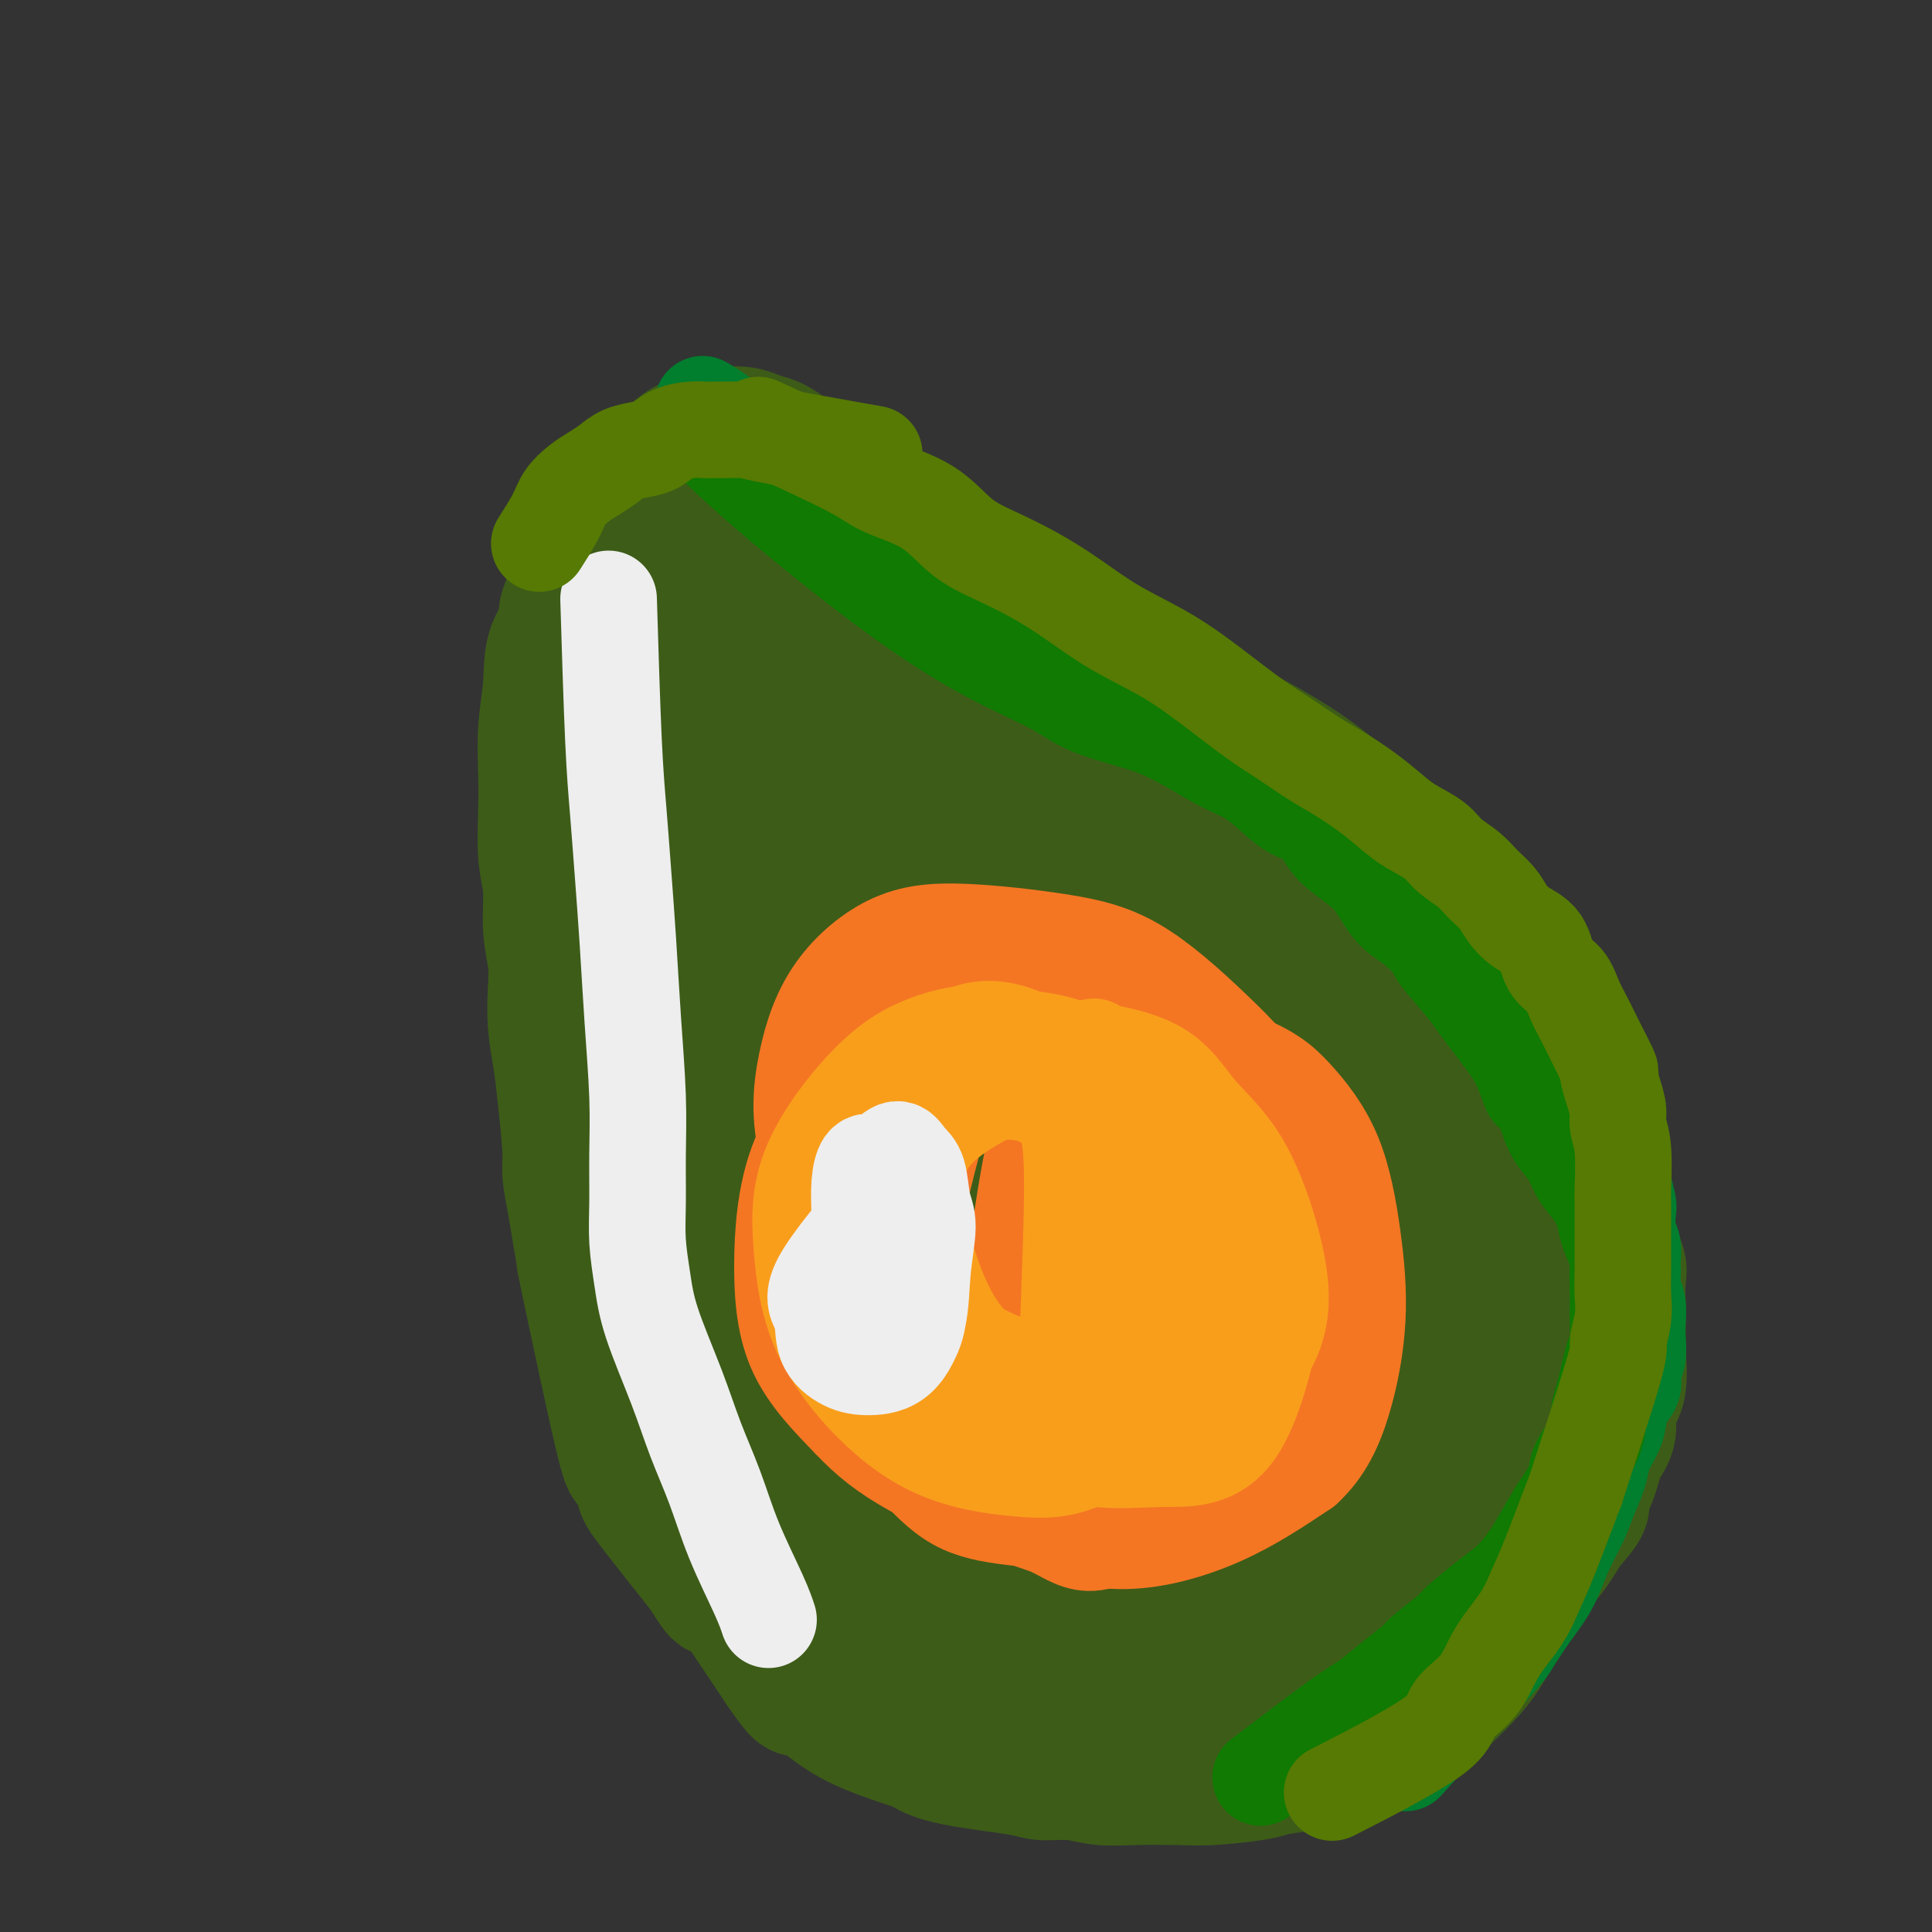 <svg viewBox='0 0 400 400' version='1.1' xmlns='http://www.w3.org/2000/svg' xmlns:xlink='http://www.w3.org/1999/xlink'><rect x="0" y="0" width="400" height="400" fill="#333333" stroke="none"/><g fill='none' stroke='#3D5C18' stroke-width='28' stroke-linecap='round' stroke-linejoin='round'><path d='M264,161c-8.033,-6.009 -16.065,-12.018 -20,-15c-3.935,-2.982 -3.772,-2.938 -5,-4c-1.228,-1.062 -3.845,-3.232 -5,-4c-1.155,-0.768 -0.846,-0.135 -2,-1c-1.154,-0.865 -3.771,-3.230 -6,-5c-2.229,-1.770 -4.072,-2.946 -6,-4c-1.928,-1.054 -3.942,-1.988 -6,-3c-2.058,-1.012 -4.159,-2.103 -6,-3c-1.841,-0.897 -3.422,-1.599 -5,-2c-1.578,-0.401 -3.151,-0.500 -5,-1c-1.849,-0.500 -3.972,-1.403 -6,-2c-2.028,-0.597 -3.959,-0.890 -6,-1c-2.041,-0.110 -4.192,-0.038 -6,0c-1.808,0.038 -3.274,0.040 -5,0c-1.726,-0.040 -3.711,-0.124 -5,0c-1.289,0.124 -1.880,0.454 -3,1c-1.120,0.546 -2.768,1.308 -4,2c-1.232,0.692 -2.047,1.315 -3,2c-0.953,0.685 -2.045,1.432 -3,2c-0.955,0.568 -1.773,0.957 -3,2c-1.227,1.043 -2.861,2.742 -4,4c-1.139,1.258 -1.782,2.077 -3,3c-1.218,0.923 -3.012,1.951 -4,3c-0.988,1.049 -1.171,2.117 -2,3c-0.829,0.883 -2.303,1.579 -3,2c-0.697,0.421 -0.618,0.566 -1,2c-0.382,1.434 -1.226,4.158 -2,6c-0.774,1.842 -1.478,2.804 -2,4c-0.522,1.196 -0.864,2.628 -1,4c-0.136,1.372 -0.068,2.686 0,4'/><path d='M132,160c-0.868,3.980 -0.036,3.928 0,5c0.036,1.072 -0.722,3.266 -1,5c-0.278,1.734 -0.074,3.007 0,5c0.074,1.993 0.020,4.705 0,6c-0.020,1.295 -0.005,1.172 0,3c0.005,1.828 0.001,5.607 0,8c-0.001,2.393 0.001,3.402 0,6c-0.001,2.598 -0.004,6.787 0,10c0.004,3.213 0.016,5.449 0,8c-0.016,2.551 -0.061,5.415 0,8c0.061,2.585 0.226,4.890 0,7c-0.226,2.110 -0.845,4.027 -1,6c-0.155,1.973 0.155,4.004 0,6c-0.155,1.996 -0.773,3.959 -1,6c-0.227,2.041 -0.061,4.162 0,6c0.061,1.838 0.016,3.393 0,5c-0.016,1.607 -0.005,3.265 0,5c0.005,1.735 0.004,3.547 0,5c-0.004,1.453 -0.009,2.546 0,4c0.009,1.454 0.033,3.268 0,5c-0.033,1.732 -0.122,3.382 0,5c0.122,1.618 0.455,3.204 1,5c0.545,1.796 1.301,3.801 2,6c0.699,2.199 1.342,4.592 1,5c-0.342,0.408 -1.669,-1.169 3,6c4.669,7.169 15.335,23.085 26,39'/><path d='M162,345c4.708,6.822 3.479,4.376 4,4c0.521,-0.376 2.791,1.317 5,3c2.209,1.683 4.357,3.358 8,5c3.643,1.642 8.783,3.253 11,4c2.217,0.747 1.512,0.630 2,1c0.488,0.370 2.169,1.227 6,2c3.831,0.773 9.812,1.461 13,2c3.188,0.539 3.583,0.929 5,1c1.417,0.071 3.854,-0.176 6,0c2.146,0.176 4.000,0.776 6,1c2.000,0.224 4.147,0.071 7,0c2.853,-0.071 6.413,-0.059 9,0c2.587,0.059 4.202,0.167 7,0c2.798,-0.167 6.780,-0.609 9,-1c2.220,-0.391 2.678,-0.730 4,-1c1.322,-0.270 3.509,-0.471 6,-1c2.491,-0.529 5.285,-1.386 7,-2c1.715,-0.614 2.349,-0.984 6,-3c3.651,-2.016 10.319,-5.678 13,-7c2.681,-1.322 1.374,-0.303 2,-1c0.626,-0.697 3.185,-3.111 5,-5c1.815,-1.889 2.887,-3.252 4,-5c1.113,-1.748 2.267,-3.881 3,-5c0.733,-1.119 1.044,-1.225 2,-3c0.956,-1.775 2.557,-5.219 4,-8c1.443,-2.781 2.726,-4.900 3,-6c0.274,-1.100 -0.463,-1.181 0,-3c0.463,-1.819 2.125,-5.374 3,-8c0.875,-2.626 0.964,-4.322 1,-6c0.036,-1.678 0.018,-3.339 0,-5'/><path d='M323,298c0.594,-4.524 0.079,-4.833 0,-6c-0.079,-1.167 0.277,-3.192 0,-5c-0.277,-1.808 -1.186,-3.401 -2,-6c-0.814,-2.599 -1.531,-6.206 -2,-8c-0.469,-1.794 -0.690,-1.776 -2,-6c-1.310,-4.224 -3.710,-12.689 -5,-16c-1.290,-3.311 -1.471,-1.466 -2,-2c-0.529,-0.534 -1.404,-3.446 -2,-6c-0.596,-2.554 -0.911,-4.748 -2,-7c-1.089,-2.252 -2.952,-4.561 -4,-7c-1.048,-2.439 -1.281,-5.007 -2,-7c-0.719,-1.993 -1.923,-3.409 -3,-5c-1.077,-1.591 -2.027,-3.356 -3,-5c-0.973,-1.644 -1.968,-3.168 -3,-5c-1.032,-1.832 -2.101,-3.970 -3,-6c-0.899,-2.030 -1.627,-3.950 -3,-6c-1.373,-2.050 -3.391,-4.231 -5,-6c-1.609,-1.769 -2.810,-3.126 -4,-5c-1.190,-1.874 -2.371,-4.263 -4,-6c-1.629,-1.737 -3.707,-2.821 -5,-4c-1.293,-1.179 -1.800,-2.454 -3,-4c-1.200,-1.546 -3.094,-3.362 -5,-5c-1.906,-1.638 -3.823,-3.099 -5,-4c-1.177,-0.901 -1.615,-1.241 -5,-4c-3.385,-2.759 -9.719,-7.935 -14,-11c-4.281,-3.065 -6.509,-4.019 -8,-5c-1.491,-0.981 -2.246,-1.991 -3,-3'/><path d='M224,138c-6.163,-4.537 -4.071,-2.378 -4,-2c0.071,0.378 -1.881,-1.024 -3,-2c-1.119,-0.976 -1.406,-1.524 -2,-2c-0.594,-0.476 -1.497,-0.878 -3,-2c-1.503,-1.122 -3.607,-2.965 -5,-4c-1.393,-1.035 -2.075,-1.263 -3,-2c-0.925,-0.737 -2.092,-1.982 -3,-3c-0.908,-1.018 -1.558,-1.810 -3,-3c-1.442,-1.190 -3.676,-2.779 -5,-4c-1.324,-1.221 -1.737,-2.073 -3,-3c-1.263,-0.927 -3.376,-1.930 -5,-3c-1.624,-1.070 -2.759,-2.208 -4,-3c-1.241,-0.792 -2.586,-1.237 -4,-2c-1.414,-0.763 -2.895,-1.843 -4,-3c-1.105,-1.157 -1.832,-2.390 -3,-3c-1.168,-0.610 -2.776,-0.598 -4,-1c-1.224,-0.402 -2.064,-1.219 -3,-2c-0.936,-0.781 -1.968,-1.527 -3,-2c-1.032,-0.473 -2.065,-0.675 -3,-1c-0.935,-0.325 -1.773,-0.775 -3,-1c-1.227,-0.225 -2.844,-0.226 -4,0c-1.156,0.226 -1.853,0.678 -3,1c-1.147,0.322 -2.746,0.514 -4,1c-1.254,0.486 -2.164,1.266 -3,2c-0.836,0.734 -1.599,1.423 -3,3c-1.401,1.577 -3.442,4.041 -5,6c-1.558,1.959 -2.634,3.412 -4,5c-1.366,1.588 -3.022,3.312 -4,5c-0.978,1.688 -1.280,3.339 -2,5c-0.720,1.661 -1.860,3.330 -3,5'/><path d='M119,123c-3.305,5.641 -1.068,5.245 -1,6c0.068,0.755 -2.034,2.662 -3,5c-0.966,2.338 -0.796,5.106 -1,8c-0.204,2.894 -0.783,5.912 -1,9c-0.217,3.088 -0.073,6.245 0,9c0.073,2.755 0.076,5.106 0,8c-0.076,2.894 -0.230,6.330 0,9c0.230,2.670 0.846,4.575 1,7c0.154,2.425 -0.152,5.371 0,8c0.152,2.629 0.761,4.941 1,7c0.239,2.059 0.106,3.864 0,6c-0.106,2.136 -0.187,4.603 0,7c0.187,2.397 0.642,4.724 1,7c0.358,2.276 0.620,4.503 1,8c0.380,3.497 0.877,8.266 1,11c0.123,2.734 -0.128,3.434 0,5c0.128,1.566 0.634,3.998 1,6c0.366,2.002 0.594,3.574 1,6c0.406,2.426 0.992,5.705 1,6c0.008,0.295 -0.563,-2.393 1,5c1.563,7.393 5.259,24.868 7,32c1.741,7.132 1.529,3.922 2,4c0.471,0.078 1.627,3.444 2,5c0.373,1.556 -0.036,1.302 2,4c2.036,2.698 6.518,8.349 11,14'/><path d='M146,325c3.241,5.073 2.842,4.257 3,4c0.158,-0.257 0.872,0.046 2,1c1.128,0.954 2.668,2.559 4,4c1.332,1.441 2.454,2.718 4,4c1.546,1.282 3.514,2.569 5,4c1.486,1.431 2.490,3.006 4,4c1.510,0.994 3.526,1.408 5,2c1.474,0.592 2.405,1.362 4,2c1.595,0.638 3.855,1.146 6,2c2.145,0.854 4.176,2.055 7,3c2.824,0.945 6.441,1.633 8,2c1.559,0.367 1.058,0.414 2,1c0.942,0.586 3.325,1.712 6,2c2.675,0.288 5.640,-0.262 8,0c2.360,0.262 4.113,1.338 6,2c1.887,0.662 3.906,0.911 6,1c2.094,0.089 4.263,0.017 7,0c2.737,-0.017 6.044,0.021 9,0c2.956,-0.021 5.563,-0.099 8,0c2.437,0.099 4.706,0.376 7,0c2.294,-0.376 4.615,-1.404 7,-2c2.385,-0.596 4.836,-0.760 8,-2c3.164,-1.240 7.041,-3.556 10,-5c2.959,-1.444 5.000,-2.018 7,-3c2.000,-0.982 3.959,-2.374 6,-4c2.041,-1.626 4.163,-3.486 6,-5c1.837,-1.514 3.390,-2.682 5,-4c1.610,-1.318 3.277,-2.786 5,-5c1.723,-2.214 3.502,-5.173 5,-7c1.498,-1.827 2.714,-2.522 4,-4c1.286,-1.478 2.643,-3.739 4,-6'/><path d='M324,316c5.068,-5.710 3.237,-4.485 3,-5c-0.237,-0.515 1.121,-2.769 2,-5c0.879,-2.231 1.279,-4.437 2,-6c0.721,-1.563 1.762,-2.481 2,-4c0.238,-1.519 -0.329,-3.640 0,-5c0.329,-1.360 1.552,-1.961 2,-4c0.448,-2.039 0.119,-5.516 0,-7c-0.119,-1.484 -0.030,-0.976 0,-2c0.030,-1.024 0.001,-3.580 0,-5c-0.001,-1.420 0.026,-1.702 0,-3c-0.026,-1.298 -0.104,-3.610 0,-5c0.104,-1.390 0.391,-1.858 0,-3c-0.391,-1.142 -1.460,-2.958 -2,-5c-0.540,-2.042 -0.552,-4.309 -1,-6c-0.448,-1.691 -1.333,-2.807 -2,-4c-0.667,-1.193 -1.114,-2.463 -2,-4c-0.886,-1.537 -2.209,-3.341 -3,-5c-0.791,-1.659 -1.051,-3.173 -2,-5c-0.949,-1.827 -2.587,-3.965 -4,-6c-1.413,-2.035 -2.600,-3.965 -5,-8c-2.400,-4.035 -6.014,-10.175 -9,-14c-2.986,-3.825 -5.343,-5.335 -7,-7c-1.657,-1.665 -2.614,-3.484 -4,-5c-1.386,-1.516 -3.202,-2.731 -5,-4c-1.798,-1.269 -3.578,-2.594 -5,-4c-1.422,-1.406 -2.484,-2.892 -4,-4c-1.516,-1.108 -3.485,-1.837 -5,-3c-1.515,-1.163 -2.576,-2.761 -4,-4c-1.424,-1.239 -3.212,-2.120 -5,-3'/><path d='M266,171c-6.970,-5.860 -4.894,-3.509 -5,-3c-0.106,0.509 -2.394,-0.823 -4,-2c-1.606,-1.177 -2.530,-2.198 -4,-3c-1.470,-0.802 -3.486,-1.383 -5,-2c-1.514,-0.617 -2.527,-1.269 -4,-2c-1.473,-0.731 -3.406,-1.539 -5,-2c-1.594,-0.461 -2.848,-0.574 -4,-1c-1.152,-0.426 -2.200,-1.166 -4,-2c-1.800,-0.834 -4.351,-1.761 -6,-2c-1.649,-0.239 -2.394,0.212 -5,-1c-2.606,-1.212 -7.072,-4.086 -9,-5c-1.928,-0.914 -1.316,0.134 -2,0c-0.684,-0.134 -2.662,-1.449 -4,-2c-1.338,-0.551 -2.034,-0.339 -3,-1c-0.966,-0.661 -2.202,-2.194 -3,-3c-0.798,-0.806 -1.157,-0.884 -2,-1c-0.843,-0.116 -2.169,-0.271 -3,-1c-0.831,-0.729 -1.166,-2.030 -2,-3c-0.834,-0.970 -2.167,-1.607 -3,-2c-0.833,-0.393 -1.168,-0.543 -2,-1c-0.832,-0.457 -2.163,-1.220 -3,-2c-0.837,-0.780 -1.182,-1.576 -2,-2c-0.818,-0.424 -2.109,-0.476 -3,-1c-0.891,-0.524 -1.380,-1.520 -2,-2c-0.620,-0.480 -1.370,-0.443 -2,-1c-0.630,-0.557 -1.141,-1.707 -2,-2c-0.859,-0.293 -2.065,0.272 -3,0c-0.935,-0.272 -1.598,-1.381 -2,-2c-0.402,-0.619 -0.543,-0.748 -1,-1c-0.457,-0.252 -1.228,-0.626 -2,-1'/><path d='M165,118c-6.141,-4.320 -2.994,-2.621 -2,-2c0.994,0.621 -0.166,0.165 -1,0c-0.834,-0.165 -1.343,-0.037 -2,0c-0.657,0.037 -1.461,-0.016 -2,0c-0.539,0.016 -0.814,0.102 -1,0c-0.186,-0.102 -0.284,-0.392 -1,0c-0.716,0.392 -2.050,1.467 -3,2c-0.950,0.533 -1.514,0.524 -2,1c-0.486,0.476 -0.893,1.438 -2,3c-1.107,1.562 -2.916,3.724 -4,5c-1.084,1.276 -1.445,1.664 -2,3c-0.555,1.336 -1.305,3.619 -2,5c-0.695,1.381 -1.335,1.860 -2,3c-0.665,1.140 -1.356,2.940 -2,5c-0.644,2.060 -1.241,4.381 -2,7c-0.759,2.619 -1.678,5.535 -2,6c-0.322,0.465 -0.045,-1.522 -1,6c-0.955,7.522 -3.141,24.551 -4,34c-0.859,9.449 -0.392,11.317 0,15c0.392,3.683 0.708,9.182 1,13c0.292,3.818 0.559,5.956 1,9c0.441,3.044 1.055,6.994 2,10c0.945,3.006 2.220,5.068 3,8c0.780,2.932 1.065,6.734 2,10c0.935,3.266 2.521,5.995 4,9c1.479,3.005 2.851,6.287 4,9c1.149,2.713 2.074,4.856 3,7'/><path d='M148,286c3.256,7.972 3.394,6.401 4,7c0.606,0.599 1.678,3.369 3,6c1.322,2.631 2.895,5.122 4,7c1.105,1.878 1.743,3.142 3,5c1.257,1.858 3.135,4.311 4,6c0.865,1.689 0.719,2.612 3,5c2.281,2.388 6.990,6.239 9,8c2.010,1.761 1.320,1.433 2,2c0.680,0.567 2.730,2.030 4,3c1.270,0.970 1.761,1.446 3,2c1.239,0.554 3.227,1.185 5,2c1.773,0.815 3.331,1.815 4,2c0.669,0.185 0.449,-0.445 2,0c1.551,0.445 4.875,1.965 7,3c2.125,1.035 3.052,1.587 5,2c1.948,0.413 4.917,0.688 7,1c2.083,0.312 3.281,0.659 5,1c1.719,0.341 3.959,0.674 6,1c2.041,0.326 3.885,0.645 6,1c2.115,0.355 4.503,0.745 8,1c3.497,0.255 8.103,0.375 11,0c2.897,-0.375 4.084,-1.245 6,-2c1.916,-0.755 4.560,-1.396 7,-2c2.440,-0.604 4.675,-1.172 7,-2c2.325,-0.828 4.740,-1.917 7,-3c2.260,-1.083 4.365,-2.160 6,-3c1.635,-0.840 2.799,-1.442 5,-3c2.201,-1.558 5.439,-4.073 8,-6c2.561,-1.927 4.446,-3.265 6,-5c1.554,-1.735 2.777,-3.868 4,-6'/><path d='M309,319c4.304,-4.093 3.565,-4.326 4,-6c0.435,-1.674 2.042,-4.789 3,-7c0.958,-2.211 1.265,-3.518 2,-6c0.735,-2.482 1.899,-6.140 3,-9c1.101,-2.860 2.141,-4.923 3,-7c0.859,-2.077 1.538,-4.168 2,-6c0.462,-1.832 0.709,-3.405 1,-5c0.291,-1.595 0.627,-3.211 1,-6c0.373,-2.789 0.782,-6.752 1,-9c0.218,-2.248 0.243,-2.782 0,-4c-0.243,-1.218 -0.755,-3.121 -1,-5c-0.245,-1.879 -0.222,-3.735 -1,-6c-0.778,-2.265 -2.358,-4.939 -3,-7c-0.642,-2.061 -0.345,-3.509 -1,-6c-0.655,-2.491 -2.260,-6.023 -3,-8c-0.740,-1.977 -0.615,-2.397 -3,-7c-2.385,-4.603 -7.281,-13.389 -12,-20c-4.719,-6.611 -9.261,-11.048 -12,-14c-2.739,-2.952 -3.675,-4.421 -5,-6c-1.325,-1.579 -3.038,-3.269 -5,-5c-1.962,-1.731 -4.173,-3.502 -6,-5c-1.827,-1.498 -3.271,-2.722 -5,-4c-1.729,-1.278 -3.741,-2.611 -6,-4c-2.259,-1.389 -4.763,-2.833 -7,-4c-2.237,-1.167 -4.208,-2.055 -6,-3c-1.792,-0.945 -3.406,-1.947 -5,-3c-1.594,-1.053 -3.170,-2.158 -5,-3c-1.830,-0.842 -3.915,-1.421 -6,-2'/><path d='M237,142c-8.242,-4.705 -5.847,-2.469 -6,-2c-0.153,0.469 -2.854,-0.829 -5,-2c-2.146,-1.171 -3.736,-2.216 -5,-3c-1.264,-0.784 -2.201,-1.307 -4,-2c-1.799,-0.693 -4.459,-1.557 -6,-2c-1.541,-0.443 -1.962,-0.465 -3,-1c-1.038,-0.535 -2.692,-1.581 -5,-3c-2.308,-1.419 -5.268,-3.210 -7,-4c-1.732,-0.790 -2.235,-0.579 -3,-1c-0.765,-0.421 -1.792,-1.475 -3,-2c-1.208,-0.525 -2.596,-0.522 -4,-1c-1.404,-0.478 -2.823,-1.438 -4,-2c-1.177,-0.562 -2.110,-0.725 -3,-1c-0.890,-0.275 -1.736,-0.661 -3,-1c-1.264,-0.339 -2.944,-0.631 -4,-1c-1.056,-0.369 -1.487,-0.817 -2,-1c-0.513,-0.183 -1.106,-0.102 -2,0c-0.894,0.102 -2.087,0.226 -3,0c-0.913,-0.226 -1.544,-0.800 -2,-1c-0.456,-0.200 -0.736,-0.024 -1,0c-0.264,0.024 -0.513,-0.104 -1,0c-0.487,0.104 -1.213,0.438 -2,1c-0.787,0.562 -1.637,1.351 -2,6c-0.363,4.649 -0.241,13.159 0,21c0.241,7.841 0.600,15.013 1,21c0.400,5.987 0.842,10.789 1,15c0.158,4.211 0.032,7.830 0,12c-0.032,4.170 0.030,8.892 0,13c-0.030,4.108 -0.151,7.602 0,10c0.151,2.398 0.576,3.699 1,5'/><path d='M160,216c0.170,16.480 0.094,6.181 0,3c-0.094,-3.181 -0.206,0.757 0,2c0.206,1.243 0.731,-0.209 1,-1c0.269,-0.791 0.284,-0.923 0,-4c-0.284,-3.077 -0.866,-9.101 -1,-16c-0.134,-6.899 0.179,-14.674 -1,-24c-1.179,-9.326 -3.849,-20.203 -5,-25c-1.151,-4.797 -0.781,-3.514 -1,-4c-0.219,-0.486 -1.027,-2.742 -2,-4c-0.973,-1.258 -2.110,-1.517 -3,-2c-0.890,-0.483 -1.531,-1.188 -3,2c-1.469,3.188 -3.766,10.269 -5,22c-1.234,11.731 -1.405,28.111 -1,44c0.405,15.889 1.387,31.285 3,47c1.613,15.715 3.858,31.747 8,33c4.142,1.253 10.181,-12.275 14,-27c3.819,-14.725 5.419,-30.648 6,-43c0.581,-12.352 0.142,-21.134 0,-27c-0.142,-5.866 0.014,-8.817 0,-11c-0.014,-2.183 -0.199,-3.600 0,-5c0.199,-1.400 0.783,-2.785 1,-3c0.217,-0.215 0.068,0.740 0,0c-0.068,-0.740 -0.054,-3.173 -1,0c-0.946,3.173 -2.851,11.954 -4,28c-1.149,16.046 -1.540,39.359 -1,54c0.540,14.641 2.011,20.612 3,26c0.989,5.388 1.494,10.194 2,15'/><path d='M170,296c0.905,7.067 0.668,4.233 1,4c0.332,-0.233 1.235,2.134 2,3c0.765,0.866 1.394,0.229 3,-3c1.606,-3.229 4.189,-9.052 6,-19c1.811,-9.948 2.851,-24.022 2,-36c-0.851,-11.978 -3.593,-21.860 -6,-31c-2.407,-9.140 -4.479,-17.539 -6,-23c-1.521,-5.461 -2.489,-7.986 -3,-10c-0.511,-2.014 -0.563,-3.517 -1,-5c-0.437,-1.483 -1.259,-2.944 -2,-4c-0.741,-1.056 -1.400,-1.705 -2,-3c-0.600,-1.295 -1.139,-3.236 -2,1c-0.861,4.236 -2.042,14.650 -2,30c0.042,15.350 1.308,35.638 3,50c1.692,14.362 3.812,22.799 5,30c1.188,7.201 1.446,13.166 2,17c0.554,3.834 1.406,5.538 2,7c0.594,1.462 0.931,2.682 2,4c1.069,1.318 2.870,2.735 5,2c2.130,-0.735 4.590,-3.621 6,-16c1.410,-12.379 1.770,-34.252 2,-51c0.230,-16.748 0.329,-28.371 -1,-43c-1.329,-14.629 -4.087,-32.262 -5,-40c-0.913,-7.738 0.020,-5.580 0,-6c-0.020,-0.420 -0.993,-3.419 -2,-6c-1.007,-2.581 -2.049,-4.744 -3,-7c-0.951,-2.256 -1.812,-4.605 -3,-3c-1.188,1.605 -2.705,7.163 -3,19c-0.295,11.837 0.630,29.953 2,46c1.370,16.047 3.185,30.023 5,44'/><path d='M177,247c1.853,21.321 2.987,29.622 4,38c1.013,8.378 1.907,16.833 3,22c1.093,5.167 2.385,7.046 3,9c0.615,1.954 0.554,3.983 1,5c0.446,1.017 1.400,1.022 2,2c0.600,0.978 0.845,2.930 2,-4c1.155,-6.930 3.219,-22.743 4,-40c0.781,-17.257 0.277,-35.957 -1,-50c-1.277,-14.043 -3.329,-23.427 -5,-30c-1.671,-6.573 -2.962,-10.333 -4,-15c-1.038,-4.667 -1.825,-10.241 -3,-13c-1.175,-2.759 -2.739,-2.702 -4,-10c-1.261,-7.298 -2.220,-21.950 -5,-7c-2.780,14.950 -7.380,59.502 -8,88c-0.620,28.498 2.739,40.941 5,51c2.261,10.059 3.424,17.734 5,24c1.576,6.266 3.566,11.122 5,14c1.434,2.878 2.314,3.778 3,5c0.686,1.222 1.180,2.766 2,2c0.820,-0.766 1.968,-3.842 3,-2c1.032,1.842 1.949,8.602 3,-7c1.051,-15.602 2.236,-53.565 2,-78c-0.236,-24.435 -1.895,-35.343 -4,-45c-2.105,-9.657 -4.658,-18.063 -6,-23c-1.342,-4.937 -1.473,-6.406 -2,-9c-0.527,-2.594 -1.450,-6.314 -3,-9c-1.550,-2.686 -3.729,-4.339 -5,-5c-1.271,-0.661 -1.636,-0.331 -2,0'/><path d='M172,160c-1.773,4.223 -2.707,17.280 -2,35c0.707,17.720 3.055,40.103 6,59c2.945,18.897 6.488,34.308 9,45c2.512,10.692 3.992,16.666 5,21c1.008,4.334 1.545,7.030 3,9c1.455,1.970 3.830,3.216 6,4c2.170,0.784 4.136,1.108 6,1c1.864,-0.108 3.627,-0.647 6,-10c2.373,-9.353 5.357,-27.519 6,-48c0.643,-20.481 -1.055,-43.276 -3,-60c-1.945,-16.724 -4.137,-27.378 -7,-36c-2.863,-8.622 -6.397,-15.213 -9,-20c-2.603,-4.787 -4.276,-7.770 -6,-10c-1.724,-2.230 -3.499,-3.706 -5,5c-1.501,8.706 -2.730,27.595 -2,48c0.730,20.405 3.417,42.324 5,59c1.583,16.676 2.063,28.107 4,38c1.937,9.893 5.332,18.249 8,23c2.668,4.751 4.609,5.897 6,7c1.391,1.103 2.230,2.163 3,3c0.770,0.837 1.469,1.449 3,0c1.531,-1.449 3.893,-4.961 6,-16c2.107,-11.039 3.960,-29.607 4,-50c0.040,-20.393 -1.734,-42.611 -4,-59c-2.266,-16.389 -5.023,-26.950 -7,-37c-1.977,-10.050 -3.173,-19.591 -5,-25c-1.827,-5.409 -4.283,-6.687 -6,-8c-1.717,-1.313 -2.693,-2.661 -4,-2c-1.307,0.661 -2.945,3.332 -3,15c-0.055,11.668 1.472,32.334 3,53'/><path d='M198,204c1.862,17.835 5.016,35.921 8,52c2.984,16.079 5.796,30.150 8,40c2.204,9.850 3.798,15.479 5,20c1.202,4.521 2.012,7.933 3,10c0.988,2.067 2.155,2.789 4,4c1.845,1.211 4.368,2.911 7,0c2.632,-2.911 5.373,-10.432 7,-24c1.627,-13.568 2.142,-33.182 2,-52c-0.142,-18.818 -0.939,-36.842 -3,-51c-2.061,-14.158 -5.385,-24.452 -8,-35c-2.615,-10.548 -4.523,-21.349 -9,-23c-4.477,-1.651 -11.525,5.848 -11,44c0.525,38.152 8.623,106.957 11,133c2.377,26.043 -0.965,9.325 0,5c0.965,-4.325 6.239,3.745 10,5c3.761,1.255 6.009,-4.304 8,-16c1.991,-11.696 3.723,-29.529 4,-48c0.277,-18.471 -0.902,-37.582 -2,-51c-1.098,-13.418 -2.114,-21.145 -4,-27c-1.886,-5.855 -4.642,-9.838 -7,-13c-2.358,-3.162 -4.320,-5.503 -5,-7c-0.680,-1.497 -0.080,-2.150 -1,-1c-0.920,1.150 -3.360,4.102 -5,16c-1.640,11.898 -2.480,32.742 -2,51c0.480,18.258 2.280,33.931 4,45c1.720,11.069 3.360,17.535 5,24'/><path d='M227,305c3.303,14.207 7.060,15.226 9,17c1.940,1.774 2.063,4.304 3,6c0.937,1.696 2.688,2.557 5,2c2.312,-0.557 5.185,-2.533 9,-11c3.815,-8.467 8.573,-23.423 10,-38c1.427,-14.577 -0.476,-28.773 -1,-40c-0.524,-11.227 0.332,-19.486 0,-25c-0.332,-5.514 -1.852,-8.282 -4,-13c-2.148,-4.718 -4.924,-11.384 -7,-13c-2.076,-1.616 -3.451,1.818 -5,18c-1.549,16.182 -3.273,45.112 -4,64c-0.727,18.888 -0.458,27.735 0,36c0.458,8.265 1.105,15.949 2,21c0.895,5.051 2.039,7.468 3,9c0.961,1.532 1.737,2.178 4,3c2.263,0.822 6.011,1.821 11,-4c4.989,-5.821 11.220,-18.462 15,-32c3.780,-13.538 5.109,-27.974 7,-43c1.891,-15.026 4.342,-30.641 4,-43c-0.342,-12.359 -3.478,-21.461 -5,-26c-1.522,-4.539 -1.429,-4.514 -2,-6c-0.571,-1.486 -1.805,-4.484 -4,2c-2.195,6.484 -5.349,22.450 -8,38c-2.651,15.550 -4.797,30.684 -7,42c-2.203,11.316 -4.461,18.812 -4,28c0.461,9.188 3.643,20.067 6,27c2.357,6.933 3.890,9.920 5,12c1.110,2.080 1.799,3.252 3,4c1.201,0.748 2.915,1.071 5,-2c2.085,-3.071 4.543,-9.535 7,-16'/><path d='M284,322c3.028,-8.272 7.097,-20.951 9,-34c1.903,-13.049 1.641,-26.468 1,-37c-0.641,-10.532 -1.662,-18.176 -3,-23c-1.338,-4.824 -2.992,-6.826 -4,-8c-1.008,-1.174 -1.370,-1.520 -2,-2c-0.630,-0.480 -1.527,-1.094 -3,6c-1.473,7.094 -3.523,21.895 -4,33c-0.477,11.105 0.617,18.513 2,25c1.383,6.487 3.055,12.054 4,18c0.945,5.946 1.164,12.272 6,8c4.836,-4.272 14.290,-19.143 18,-35c3.710,-15.857 1.676,-32.701 1,-41c-0.676,-8.299 0.005,-8.054 -1,-11c-1.005,-2.946 -3.696,-9.082 -5,11c-1.304,20.082 -1.221,66.381 -1,84c0.221,17.619 0.578,6.558 1,3c0.422,-3.558 0.907,0.386 2,2c1.093,1.614 2.794,0.896 5,-2c2.206,-2.896 4.916,-7.970 6,-10c1.084,-2.030 0.542,-1.015 0,0'/></g>
<g fill='none' stroke='#F47623' stroke-width='20' stroke-linecap='round' stroke-linejoin='round'><path d='M255,254c-5.892,-9.647 -11.784,-19.294 -16,-25c-4.216,-5.706 -6.755,-7.471 -9,-9c-2.245,-1.529 -4.197,-2.824 -7,-4c-2.803,-1.176 -6.456,-2.235 -10,-3c-3.544,-0.765 -6.977,-1.238 -10,-1c-3.023,0.238 -5.635,1.185 -8,2c-2.365,0.815 -4.481,1.498 -7,3c-2.519,1.502 -5.439,3.823 -8,8c-2.561,4.177 -4.761,10.210 -6,16c-1.239,5.790 -1.518,11.336 -1,16c0.518,4.664 1.831,8.447 3,13c1.169,4.553 2.194,9.878 3,14c0.806,4.122 1.392,7.042 3,10c1.608,2.958 4.237,5.956 7,9c2.763,3.044 5.662,6.135 9,8c3.338,1.865 7.117,2.504 11,3c3.883,0.496 7.869,0.847 13,0c5.131,-0.847 11.407,-2.893 16,-5c4.593,-2.107 7.504,-4.274 10,-7c2.496,-2.726 4.578,-6.011 7,-9c2.422,-2.989 5.185,-5.684 7,-9c1.815,-3.316 2.684,-7.254 3,-11c0.316,-3.746 0.080,-7.299 -1,-12c-1.080,-4.701 -3.003,-10.549 -5,-15c-1.997,-4.451 -4.069,-7.504 -6,-11c-1.931,-3.496 -3.721,-7.434 -6,-11c-2.279,-3.566 -5.047,-6.759 -8,-9c-2.953,-2.241 -6.090,-3.528 -9,-5c-2.910,-1.472 -5.591,-3.127 -9,-4c-3.409,-0.873 -7.545,-0.964 -11,-1c-3.455,-0.036 -6.227,-0.018 -9,0'/><path d='M201,205c-4.604,0.918 -6.115,3.714 -8,6c-1.885,2.286 -4.146,4.062 -7,8c-2.854,3.938 -6.302,10.039 -8,17c-1.698,6.961 -1.646,14.783 -1,22c0.646,7.217 1.886,13.828 4,20c2.114,6.172 5.102,11.905 8,17c2.898,5.095 5.708,9.553 11,13c5.292,3.447 13.068,5.882 17,7c3.932,1.118 4.019,0.918 7,1c2.981,0.082 8.855,0.445 13,0c4.145,-0.445 6.563,-1.700 10,-4c3.437,-2.300 7.895,-5.646 11,-9c3.105,-3.354 4.858,-6.717 6,-10c1.142,-3.283 1.674,-6.486 2,-11c0.326,-4.514 0.447,-10.340 -2,-17c-2.447,-6.660 -7.461,-14.154 -10,-20c-2.539,-5.846 -2.604,-10.045 -7,-14c-4.396,-3.955 -13.123,-7.665 -16,-12c-2.877,-4.335 0.097,-9.296 -11,-7c-11.097,2.296 -36.265,11.850 -47,19c-10.735,7.150 -7.037,11.895 -5,19c2.037,7.105 2.414,16.569 5,24c2.586,7.431 7.381,12.827 11,18c3.619,5.173 6.064,10.121 11,14c4.936,3.879 12.364,6.689 19,9c6.636,2.311 12.479,4.122 19,4c6.521,-0.122 13.720,-2.178 20,-5c6.280,-2.822 11.640,-6.411 17,-10'/><path d='M270,304c4.254,-3.901 6.388,-8.653 8,-14c1.612,-5.347 2.703,-11.291 3,-17c0.297,-5.709 -0.199,-11.185 -1,-17c-0.801,-5.815 -1.906,-11.970 -4,-17c-2.094,-5.030 -5.178,-8.936 -8,-12c-2.822,-3.064 -5.383,-5.287 -13,-8c-7.617,-2.713 -20.292,-5.917 -30,-7c-9.708,-1.083 -16.451,-0.046 -22,2c-5.549,2.046 -9.905,5.101 -13,8c-3.095,2.899 -4.929,5.642 -6,10c-1.071,4.358 -1.378,10.330 -1,17c0.378,6.670 1.441,14.036 4,21c2.559,6.964 6.613,13.525 11,20c4.387,6.475 9.107,12.864 13,17c3.893,4.136 6.958,6.021 11,7c4.042,0.979 9.062,1.054 13,1c3.938,-0.054 6.793,-0.237 12,-4c5.207,-3.763 12.764,-11.107 17,-19c4.236,-7.893 5.150,-16.336 4,-24c-1.150,-7.664 -4.363,-14.548 -7,-20c-2.637,-5.452 -4.698,-9.472 -7,-13c-2.302,-3.528 -4.844,-6.562 -10,-10c-5.156,-3.438 -12.925,-7.278 -19,-9c-6.075,-1.722 -10.455,-1.327 -16,-1c-5.545,0.327 -12.253,0.584 -18,2c-5.747,1.416 -10.532,3.990 -15,8c-4.468,4.010 -8.620,9.456 -11,16c-2.380,6.544 -2.987,14.185 -3,21c-0.013,6.815 0.568,12.804 3,18c2.432,5.196 6.716,9.598 11,14'/><path d='M176,294c3.720,3.994 7.520,6.978 13,10c5.480,3.022 12.641,6.082 20,7c7.359,0.918 14.916,-0.305 23,-3c8.084,-2.695 16.697,-6.860 23,-10c6.303,-3.140 10.298,-5.253 13,-12c2.702,-6.747 4.113,-18.128 5,-24c0.887,-5.872 1.252,-6.234 0,-11c-1.252,-4.766 -4.121,-13.936 -8,-21c-3.879,-7.064 -8.769,-12.022 -14,-17c-5.231,-4.978 -10.803,-9.977 -16,-13c-5.197,-3.023 -10.018,-4.072 -16,-5c-5.982,-0.928 -13.123,-1.735 -19,-2c-5.877,-0.265 -10.488,0.013 -15,2c-4.512,1.987 -8.924,5.683 -12,10c-3.076,4.317 -4.815,9.256 -6,15c-1.185,5.744 -1.816,12.294 1,21c2.816,8.706 9.081,19.568 12,27c2.919,7.432 2.494,11.435 15,21c12.506,9.565 37.942,24.694 53,22c15.058,-2.694 19.736,-23.210 21,-35c1.264,-11.790 -0.886,-14.853 -3,-20c-2.114,-5.147 -4.192,-12.379 -6,-17c-1.808,-4.621 -3.346,-6.630 -7,-10c-3.654,-3.370 -9.424,-8.099 -15,-12c-5.576,-3.901 -10.959,-6.973 -17,-9c-6.041,-2.027 -12.742,-3.007 -18,-3c-5.258,0.007 -9.074,1.002 -13,4c-3.926,2.998 -7.963,7.999 -12,13'/><path d='M178,222c-4.012,5.254 -8.043,11.889 -10,19c-1.957,7.111 -1.840,14.699 1,22c2.840,7.301 8.403,14.317 11,20c2.597,5.683 2.230,10.034 11,16c8.770,5.966 26.679,13.547 37,16c10.321,2.453 13.054,-0.223 17,-3c3.946,-2.777 9.104,-5.655 13,-10c3.896,-4.345 6.531,-10.155 7,-17c0.469,-6.845 -1.228,-14.724 -4,-23c-2.772,-8.276 -6.619,-16.949 -11,-24c-4.381,-7.051 -9.297,-12.482 -14,-17c-4.703,-4.518 -9.193,-8.125 -14,-10c-4.807,-1.875 -9.931,-2.020 -14,-3c-4.069,-0.980 -7.083,-2.797 -12,3c-4.917,5.797 -11.738,19.206 -14,29c-2.262,9.794 0.036,15.973 2,22c1.964,6.027 3.596,11.904 7,17c3.404,5.096 8.581,9.413 13,13c4.419,3.587 8.081,6.446 12,8c3.919,1.554 8.094,1.803 12,1c3.906,-0.803 7.544,-2.657 11,-6c3.456,-3.343 6.729,-8.174 8,-17c1.271,-8.826 0.541,-21.646 -1,-31c-1.541,-9.354 -3.893,-15.241 -7,-20c-3.107,-4.759 -6.968,-8.391 -10,-11c-3.032,-2.609 -5.235,-4.194 -8,-5c-2.765,-0.806 -6.090,-0.832 -10,0c-3.910,0.832 -8.403,2.524 -12,9c-3.597,6.476 -6.299,17.738 -9,29'/><path d='M190,249c-1.161,10.318 0.437,21.612 2,30c1.563,8.388 3.091,13.869 6,19c2.909,5.131 7.200,9.913 11,13c3.800,3.087 7.109,4.481 10,6c2.891,1.519 5.363,3.163 9,2c3.637,-1.163 8.437,-5.134 12,-11c3.563,-5.866 5.889,-13.628 7,-21c1.111,-7.372 1.008,-14.355 0,-22c-1.008,-7.645 -2.922,-15.953 -5,-22c-2.078,-6.047 -4.319,-9.834 -7,-13c-2.681,-3.166 -5.801,-5.711 -8,-7c-2.199,-1.289 -3.476,-1.323 -5,-1c-1.524,0.323 -3.295,1.004 -5,5c-1.705,3.996 -3.344,11.308 -3,19c0.344,7.692 2.672,15.764 3,22c0.328,6.236 -1.345,10.636 3,16c4.345,5.364 14.709,11.693 19,8c4.291,-3.693 2.509,-17.407 0,-28c-2.509,-10.593 -5.745,-18.066 -8,-23c-2.255,-4.934 -3.528,-7.331 -5,-9c-1.472,-1.669 -3.142,-2.611 -4,-3c-0.858,-0.389 -0.904,-0.227 -2,0c-1.096,0.227 -3.241,0.517 -5,6c-1.759,5.483 -3.132,16.157 -4,21c-0.868,4.843 -1.233,3.855 0,10c1.233,6.145 4.063,19.424 6,26c1.937,6.576 2.982,6.450 4,7c1.018,0.550 2.009,1.775 3,3'/><path d='M224,302c1.753,1.715 2.637,1.002 5,-2c2.363,-3.002 6.206,-8.293 8,-17c1.794,-8.707 1.537,-20.832 2,-28c0.463,-7.168 1.644,-9.381 0,-14c-1.644,-4.619 -6.113,-11.643 -8,-16c-1.887,-4.357 -1.192,-6.045 -3,-1c-1.808,5.045 -6.118,16.824 -8,24c-1.882,7.176 -1.334,9.750 -1,13c0.334,3.250 0.455,7.176 1,10c0.545,2.824 1.513,4.544 2,6c0.487,1.456 0.494,2.646 1,3c0.506,0.354 1.513,-0.128 2,-3c0.487,-2.872 0.456,-8.133 0,-13c-0.456,-4.867 -1.336,-9.338 -2,-12c-0.664,-2.662 -1.110,-3.514 -2,-4c-0.890,-0.486 -2.222,-0.605 -4,1c-1.778,1.605 -4.002,4.933 -6,8c-1.998,3.067 -3.772,5.874 -5,8c-1.228,2.126 -1.912,3.570 -3,5c-1.088,1.430 -2.581,2.844 -3,4c-0.419,1.156 0.236,2.054 0,2c-0.236,-0.054 -1.363,-1.060 -2,-3c-0.637,-1.940 -0.784,-4.813 -1,-7c-0.216,-2.187 -0.501,-3.689 -1,-5c-0.499,-1.311 -1.211,-2.430 -2,-1c-0.789,1.430 -1.654,5.409 -2,7c-0.346,1.591 -0.173,0.796 0,0'/></g>
<g fill='none' stroke='#F99E1B' stroke-width='20' stroke-linecap='round' stroke-linejoin='round'><path d='M221,279c0.560,-14.040 1.119,-28.080 1,-36c-0.119,-7.920 -0.918,-9.719 -2,-13c-1.082,-3.281 -2.447,-8.044 -4,-11c-1.553,-2.956 -3.293,-4.107 -6,-5c-2.707,-0.893 -6.380,-1.529 -10,0c-3.620,1.529 -7.187,5.223 -10,11c-2.813,5.777 -4.872,13.639 -6,21c-1.128,7.361 -1.324,14.223 -1,20c0.324,5.777 1.167,10.469 3,15c1.833,4.531 4.655,8.900 8,12c3.345,3.100 7.213,4.929 10,6c2.787,1.071 4.493,1.382 7,1c2.507,-0.382 5.814,-1.459 10,-6c4.186,-4.541 9.249,-12.546 11,-21c1.751,-8.454 0.189,-17.358 -2,-24c-2.189,-6.642 -5.006,-11.022 -7,-14c-1.994,-2.978 -3.165,-4.552 -5,-6c-1.835,-1.448 -4.335,-2.769 -8,-3c-3.665,-0.231 -8.493,0.627 -12,2c-3.507,1.373 -5.691,3.261 -8,6c-2.309,2.739 -4.744,6.327 -6,10c-1.256,3.673 -1.334,7.429 -1,11c0.334,3.571 1.081,6.955 4,11c2.919,4.045 8.012,8.749 13,12c4.988,3.251 9.871,5.048 15,6c5.129,0.952 10.505,1.057 15,0c4.495,-1.057 8.111,-3.278 11,-6c2.889,-2.722 5.053,-5.946 6,-11c0.947,-5.054 0.678,-11.938 0,-18c-0.678,-6.062 -1.765,-11.304 -5,-16c-3.235,-4.696 -8.617,-8.848 -14,-13'/><path d='M228,220c-5.187,-3.221 -11.153,-4.773 -17,-5c-5.847,-0.227 -11.573,0.870 -16,2c-4.427,1.130 -7.553,2.292 -12,11c-4.447,8.708 -10.214,24.962 -11,34c-0.786,9.038 3.410,10.862 7,15c3.590,4.138 6.573,10.591 12,15c5.427,4.409 13.296,6.773 19,8c5.704,1.227 9.243,1.316 14,0c4.757,-1.316 10.732,-4.038 15,-8c4.268,-3.962 6.829,-9.162 8,-16c1.171,-6.838 0.953,-15.312 0,-22c-0.953,-6.688 -2.641,-11.591 -6,-16c-3.359,-4.409 -8.388,-8.325 -13,-11c-4.612,-2.675 -8.807,-4.107 -14,-4c-5.193,0.107 -11.383,1.755 -16,4c-4.617,2.245 -7.660,5.087 -10,9c-2.340,3.913 -3.976,8.897 -5,13c-1.024,4.103 -1.434,7.324 -1,11c0.434,3.676 1.714,7.806 5,13c3.286,5.194 8.580,11.451 14,16c5.420,4.549 10.968,7.391 17,9c6.032,1.609 12.548,1.984 17,2c4.452,0.016 6.839,-0.327 9,-2c2.161,-1.673 4.095,-4.675 6,-9c1.905,-4.325 3.781,-9.972 3,-17c-0.781,-7.028 -4.220,-15.439 -9,-23c-4.780,-7.561 -10.900,-14.274 -16,-19c-5.100,-4.726 -9.181,-7.465 -14,-9c-4.819,-1.535 -10.377,-1.867 -15,-1c-4.623,0.867 -8.312,2.934 -12,5'/><path d='M187,225c-2.299,0.657 -2.045,-0.202 -4,4c-1.955,4.202 -6.117,13.463 -7,21c-0.883,7.537 1.515,13.350 5,19c3.485,5.650 8.057,11.138 13,16c4.943,4.862 10.258,9.099 16,12c5.742,2.901 11.913,4.465 17,5c5.087,0.535 9.091,0.041 14,0c4.909,-0.041 10.724,0.372 15,-6c4.276,-6.372 7.013,-19.527 8,-26c0.987,-6.473 0.223,-6.263 -2,-11c-2.223,-4.737 -5.906,-14.423 -9,-20c-3.094,-5.577 -5.601,-7.047 -9,-9c-3.399,-1.953 -7.691,-4.389 -12,-6c-4.309,-1.611 -8.633,-2.397 -13,-2c-4.367,0.397 -8.775,1.978 -13,4c-4.225,2.022 -8.268,4.485 -11,7c-2.732,2.515 -4.155,5.082 -5,8c-0.845,2.918 -1.113,6.187 0,12c1.113,5.813 3.608,14.170 7,20c3.392,5.830 7.680,9.135 12,12c4.320,2.865 8.672,5.292 14,7c5.328,1.708 11.633,2.697 16,3c4.367,0.303 6.795,-0.081 11,-3c4.205,-2.919 10.186,-8.374 13,-14c2.814,-5.626 2.460,-11.424 1,-18c-1.460,-6.576 -4.028,-13.932 -7,-19c-2.972,-5.068 -6.349,-7.850 -9,-11c-2.651,-3.150 -4.577,-6.669 -9,-9c-4.423,-2.331 -11.345,-3.474 -17,-4c-5.655,-0.526 -10.044,-0.436 -15,1c-4.956,1.436 -10.478,4.218 -16,7'/><path d='M191,225c-4.493,0.501 -7.725,-1.745 -9,9c-1.275,10.745 -0.592,34.481 9,45c9.592,10.519 28.092,7.821 36,6c7.908,-1.821 5.225,-2.766 5,-3c-0.225,-0.234 2.007,0.242 4,-4c1.993,-4.242 3.747,-13.201 4,-21c0.253,-7.799 -0.994,-14.437 -4,-20c-3.006,-5.563 -7.770,-10.052 -11,-13c-3.230,-2.948 -4.925,-4.354 -8,-6c-3.075,-1.646 -7.529,-3.531 -12,-4c-4.471,-0.469 -8.957,0.477 -13,2c-4.043,1.523 -7.641,3.622 -12,8c-4.359,4.378 -9.479,11.035 -12,17c-2.521,5.965 -2.445,11.237 -2,17c0.445,5.763 1.258,12.015 4,18c2.742,5.985 7.413,11.701 12,16c4.587,4.299 9.090,7.180 14,9c4.910,1.820 10.228,2.577 15,3c4.772,0.423 9.000,0.511 14,-2c5.000,-2.511 10.773,-7.622 14,-16c3.227,-8.378 3.907,-20.025 1,-33c-2.907,-12.975 -9.402,-27.279 -12,-33c-2.598,-5.721 -1.299,-2.861 0,0'/></g>
<g fill='none' stroke='#EEEEEE' stroke-width='20' stroke-linecap='round' stroke-linejoin='round'><path d='M184,247c-5.911,6.967 -11.823,13.934 -14,18c-2.177,4.066 -0.621,5.232 0,7c0.621,1.768 0.307,4.140 1,6c0.693,1.860 2.395,3.208 4,4c1.605,0.792 3.114,1.026 5,1c1.886,-0.026 4.148,-0.314 6,-2c1.852,-1.686 3.293,-4.769 4,-8c0.707,-3.231 0.681,-6.608 1,-10c0.319,-3.392 0.984,-6.798 1,-9c0.016,-2.202 -0.616,-3.199 -1,-5c-0.384,-1.801 -0.521,-4.404 -1,-6c-0.479,-1.596 -1.301,-2.184 -2,-3c-0.699,-0.816 -1.275,-1.861 -2,-2c-0.725,-0.139 -1.600,0.629 -3,2c-1.400,1.371 -3.327,3.347 -4,6c-0.673,2.653 -0.094,5.984 0,9c0.094,3.016 -0.299,5.715 0,8c0.299,2.285 1.289,4.154 2,6c0.711,1.846 1.143,3.670 2,5c0.857,1.330 2.139,2.167 3,3c0.861,0.833 1.300,1.664 2,1c0.700,-0.664 1.661,-2.821 2,-5c0.339,-2.179 0.058,-4.379 0,-7c-0.058,-2.621 0.108,-5.662 0,-8c-0.108,-2.338 -0.491,-3.974 -1,-6c-0.509,-2.026 -1.145,-4.441 -2,-6c-0.855,-1.559 -1.928,-2.260 -3,-3c-1.072,-0.740 -2.143,-1.518 -3,-2c-0.857,-0.482 -1.500,-0.668 -2,0c-0.500,0.668 -0.857,2.191 -1,4c-0.143,1.809 -0.071,3.905 0,6'/><path d='M178,251c-0.323,2.514 0.369,3.798 1,5c0.631,1.202 1.200,2.322 2,4c0.800,1.678 1.831,3.913 3,5c1.169,1.087 2.477,1.025 3,1c0.523,-0.025 0.262,-0.012 0,0'/><path d='M126,124c0.333,10.866 0.666,21.732 1,29c0.334,7.268 0.668,10.939 1,15c0.332,4.061 0.663,8.511 1,13c0.337,4.489 0.679,9.016 1,14c0.321,4.984 0.621,10.423 1,16c0.379,5.577 0.836,11.290 1,16c0.164,4.710 0.033,8.416 0,12c-0.033,3.584 0.031,7.045 0,10c-0.031,2.955 -0.158,5.403 0,8c0.158,2.597 0.601,5.345 1,8c0.399,2.655 0.755,5.219 2,9c1.245,3.781 3.380,8.779 5,13c1.620,4.221 2.725,7.664 4,11c1.275,3.336 2.720,6.565 4,10c1.280,3.435 2.395,7.075 4,11c1.605,3.925 3.701,8.134 5,11c1.299,2.866 1.800,4.390 2,5c0.200,0.610 0.100,0.305 0,0'/></g>
<g fill='none' stroke='#017E2E' stroke-width='20' stroke-linecap='round' stroke-linejoin='round'><path d='M291,365c7.249,-8.032 14.497,-16.065 18,-20c3.503,-3.935 3.260,-3.773 4,-5c0.740,-1.227 2.463,-3.842 4,-6c1.537,-2.158 2.888,-3.858 4,-6c1.112,-2.142 1.985,-4.725 3,-7c1.015,-2.275 2.174,-4.240 3,-6c0.826,-1.760 1.321,-3.313 2,-5c0.679,-1.687 1.543,-3.508 2,-5c0.457,-1.492 0.509,-2.653 1,-4c0.491,-1.347 1.423,-2.878 2,-4c0.577,-1.122 0.799,-1.836 1,-3c0.201,-1.164 0.379,-2.780 1,-4c0.621,-1.220 1.683,-2.044 2,-3c0.317,-0.956 -0.110,-2.045 0,-3c0.110,-0.955 0.758,-1.778 1,-3c0.242,-1.222 0.079,-2.844 0,-4c-0.079,-1.156 -0.074,-1.846 0,-3c0.074,-1.154 0.217,-2.774 0,-4c-0.217,-1.226 -0.794,-2.059 -1,-3c-0.206,-0.941 -0.041,-1.989 0,-3c0.041,-1.011 -0.041,-1.984 0,-3c0.041,-1.016 0.204,-2.074 0,-3c-0.204,-0.926 -0.776,-1.721 -1,-3c-0.224,-1.279 -0.102,-3.041 0,-4c0.102,-0.959 0.182,-1.116 0,-2c-0.182,-0.884 -0.625,-2.494 -1,-4c-0.375,-1.506 -0.681,-2.906 -1,-4c-0.319,-1.094 -0.653,-1.881 -1,-3c-0.347,-1.119 -0.709,-2.571 -1,-4c-0.291,-1.429 -0.512,-2.837 -1,-4c-0.488,-1.163 -1.244,-2.082 -2,-3'/><path d='M330,227c-1.386,-5.395 -0.851,-3.383 -1,-3c-0.149,0.383 -0.981,-0.862 -2,-2c-1.019,-1.138 -2.225,-2.170 -3,-3c-0.775,-0.830 -1.117,-1.457 -2,-3c-0.883,-1.543 -2.306,-4.002 -3,-5c-0.694,-0.998 -0.660,-0.535 -1,-1c-0.340,-0.465 -1.052,-1.857 -2,-3c-0.948,-1.143 -2.130,-2.038 -3,-3c-0.870,-0.962 -1.429,-1.990 -2,-3c-0.571,-1.010 -1.153,-2.003 -2,-3c-0.847,-0.997 -1.958,-1.998 -3,-3c-1.042,-1.002 -2.014,-2.004 -3,-3c-0.986,-0.996 -1.985,-1.986 -3,-3c-1.015,-1.014 -2.047,-2.053 -3,-3c-0.953,-0.947 -1.827,-1.802 -3,-3c-1.173,-1.198 -2.643,-2.738 -4,-4c-1.357,-1.262 -2.600,-2.245 -5,-4c-2.400,-1.755 -5.957,-4.283 -6,-5c-0.043,-0.717 3.429,0.377 -5,-5c-8.429,-5.377 -28.758,-17.227 -37,-22c-8.242,-4.773 -4.397,-2.471 -4,-2c0.397,0.471 -2.653,-0.890 -5,-2c-2.347,-1.110 -3.990,-1.968 -6,-3c-2.010,-1.032 -4.387,-2.240 -8,-4c-3.613,-1.760 -8.461,-4.074 -16,-9c-7.539,-4.926 -17.770,-12.463 -28,-20'/><path d='M170,103c-7.762,-5.964 -13.167,-10.875 -17,-14c-3.833,-3.125 -6.095,-4.464 -7,-5c-0.905,-0.536 -0.452,-0.268 0,0'/></g>
<g fill='none' stroke='#107A03' stroke-width='20' stroke-linecap='round' stroke-linejoin='round'><path d='M261,368c6.196,-4.710 12.391,-9.420 16,-12c3.609,-2.580 4.631,-3.031 6,-4c1.369,-0.969 3.084,-2.455 5,-4c1.916,-1.545 4.035,-3.148 5,-4c0.965,-0.852 0.778,-0.954 2,-2c1.222,-1.046 3.853,-3.038 5,-4c1.147,-0.962 0.810,-0.896 2,-2c1.190,-1.104 3.907,-3.378 6,-5c2.093,-1.622 3.563,-2.590 5,-4c1.437,-1.410 2.841,-3.261 4,-5c1.159,-1.739 2.072,-3.367 3,-5c0.928,-1.633 1.870,-3.273 3,-5c1.130,-1.727 2.449,-3.543 3,-5c0.551,-1.457 0.333,-2.556 1,-4c0.667,-1.444 2.220,-3.233 3,-5c0.780,-1.767 0.787,-3.511 1,-5c0.213,-1.489 0.631,-2.722 1,-4c0.369,-1.278 0.687,-2.601 1,-4c0.313,-1.399 0.620,-2.875 1,-4c0.380,-1.125 0.833,-1.899 1,-3c0.167,-1.101 0.046,-2.529 0,-4c-0.046,-1.471 -0.019,-2.984 0,-4c0.019,-1.016 0.031,-1.534 0,-3c-0.031,-1.466 -0.104,-3.879 0,-5c0.104,-1.121 0.386,-0.949 0,-2c-0.386,-1.051 -1.439,-3.323 -2,-5c-0.561,-1.677 -0.629,-2.758 -1,-4c-0.371,-1.242 -1.044,-2.645 -2,-4c-0.956,-1.355 -2.194,-2.662 -3,-4c-0.806,-1.338 -1.178,-2.706 -2,-4c-0.822,-1.294 -2.092,-2.512 -3,-4c-0.908,-1.488 -1.454,-3.244 -2,-5'/><path d='M320,230c-2.917,-5.621 -2.711,-3.673 -3,-4c-0.289,-0.327 -1.075,-2.930 -2,-5c-0.925,-2.070 -1.990,-3.606 -3,-5c-1.010,-1.394 -1.966,-2.647 -3,-4c-1.034,-1.353 -2.145,-2.806 -3,-4c-0.855,-1.194 -1.453,-2.128 -3,-4c-1.547,-1.872 -4.042,-4.682 -5,-6c-0.958,-1.318 -0.379,-1.146 -1,-2c-0.621,-0.854 -2.442,-2.736 -4,-4c-1.558,-1.264 -2.854,-1.912 -4,-3c-1.146,-1.088 -2.143,-2.617 -3,-4c-0.857,-1.383 -1.572,-2.621 -3,-4c-1.428,-1.379 -3.567,-2.899 -5,-4c-1.433,-1.101 -2.160,-1.782 -3,-3c-0.840,-1.218 -1.793,-2.972 -3,-4c-1.207,-1.028 -2.667,-1.332 -4,-2c-1.333,-0.668 -2.540,-1.702 -4,-3c-1.460,-1.298 -3.173,-2.861 -5,-4c-1.827,-1.139 -3.769,-1.855 -6,-3c-2.231,-1.145 -4.750,-2.720 -7,-4c-2.250,-1.280 -4.231,-2.266 -6,-3c-1.769,-0.734 -3.325,-1.216 -6,-2c-2.675,-0.784 -6.468,-1.870 -9,-3c-2.532,-1.130 -3.804,-2.304 -7,-4c-3.196,-1.696 -8.315,-3.913 -14,-7c-5.685,-3.087 -11.936,-7.044 -20,-13c-8.064,-5.956 -17.940,-13.911 -25,-20c-7.060,-6.089 -11.303,-10.311 -13,-12c-1.697,-1.689 -0.849,-0.844 0,0'/></g>
<g fill='none' stroke='#567A03' stroke-width='20' stroke-linecap='round' stroke-linejoin='round'><path d='M157,88c7.465,3.430 14.931,6.861 19,9c4.069,2.139 4.743,2.987 7,4c2.257,1.013 6.099,2.191 9,4c2.901,1.809 4.861,4.250 7,6c2.139,1.750 4.455,2.808 7,4c2.545,1.192 5.318,2.519 8,4c2.682,1.481 5.272,3.116 8,5c2.728,1.884 5.592,4.015 9,6c3.408,1.985 7.359,3.823 11,6c3.641,2.177 6.972,4.693 10,7c3.028,2.307 5.754,4.406 8,6c2.246,1.594 4.011,2.685 6,4c1.989,1.315 4.200,2.855 6,4c1.800,1.145 3.189,1.895 5,3c1.811,1.105 4.045,2.564 6,4c1.955,1.436 3.633,2.849 5,4c1.367,1.151 2.424,2.040 4,3c1.576,0.960 3.672,1.989 5,3c1.328,1.011 1.888,2.003 3,3c1.112,0.997 2.775,2.000 4,3c1.225,1.000 2.013,1.998 3,3c0.987,1.002 2.175,2.008 3,3c0.825,0.992 1.289,1.969 2,3c0.711,1.031 1.671,2.116 3,3c1.329,0.884 3.027,1.565 4,3c0.973,1.435 1.219,3.622 2,5c0.781,1.378 2.096,1.947 3,3c0.904,1.053 1.397,2.592 2,4c0.603,1.408 1.316,2.687 2,4c0.684,1.313 1.338,2.661 2,4c0.662,1.339 1.331,2.670 2,4'/><path d='M332,219c2.194,4.205 1.180,2.718 1,3c-0.180,0.282 0.474,2.335 1,4c0.526,1.665 0.926,2.943 1,4c0.074,1.057 -0.176,1.891 0,3c0.176,1.109 0.779,2.491 1,5c0.221,2.509 0.059,6.144 0,8c-0.059,1.856 -0.016,1.934 0,3c0.016,1.066 0.006,3.119 0,5c-0.006,1.881 -0.006,3.591 0,5c0.006,1.409 0.019,2.518 0,4c-0.019,1.482 -0.070,3.338 0,5c0.070,1.662 0.262,3.130 0,5c-0.262,1.870 -0.976,4.142 -1,5c-0.024,0.858 0.643,0.303 -1,6c-1.643,5.697 -5.596,17.645 -7,22c-1.404,4.355 -0.259,1.117 -1,3c-0.741,1.883 -3.368,8.887 -5,13c-1.632,4.113 -2.270,5.334 -3,7c-0.730,1.666 -1.552,3.776 -3,6c-1.448,2.224 -3.523,4.563 -5,7c-1.477,2.437 -2.357,4.974 -4,7c-1.643,2.026 -4.049,3.543 -5,5c-0.951,1.457 -0.448,2.854 -5,6c-4.552,3.146 -14.158,8.042 -18,10c-3.842,1.958 -1.921,0.979 0,0'/><path d='M181,94c-8.902,-1.578 -17.805,-3.155 -22,-4c-4.195,-0.845 -3.683,-0.956 -5,-1c-1.317,-0.044 -4.463,-0.019 -6,0c-1.537,0.019 -1.463,0.033 -2,0c-0.537,-0.033 -1.683,-0.112 -3,0c-1.317,0.112 -2.803,0.414 -4,1c-1.197,0.586 -2.105,1.455 -3,2c-0.895,0.545 -1.775,0.764 -3,1c-1.225,0.236 -2.793,0.489 -4,1c-1.207,0.511 -2.051,1.282 -3,2c-0.949,0.718 -2.003,1.384 -3,2c-0.997,0.616 -1.939,1.182 -3,2c-1.061,0.818 -2.243,1.889 -3,3c-0.757,1.111 -1.088,2.261 -2,4c-0.912,1.739 -2.403,4.068 -3,5c-0.597,0.932 -0.298,0.466 0,0'/></g>
</svg>